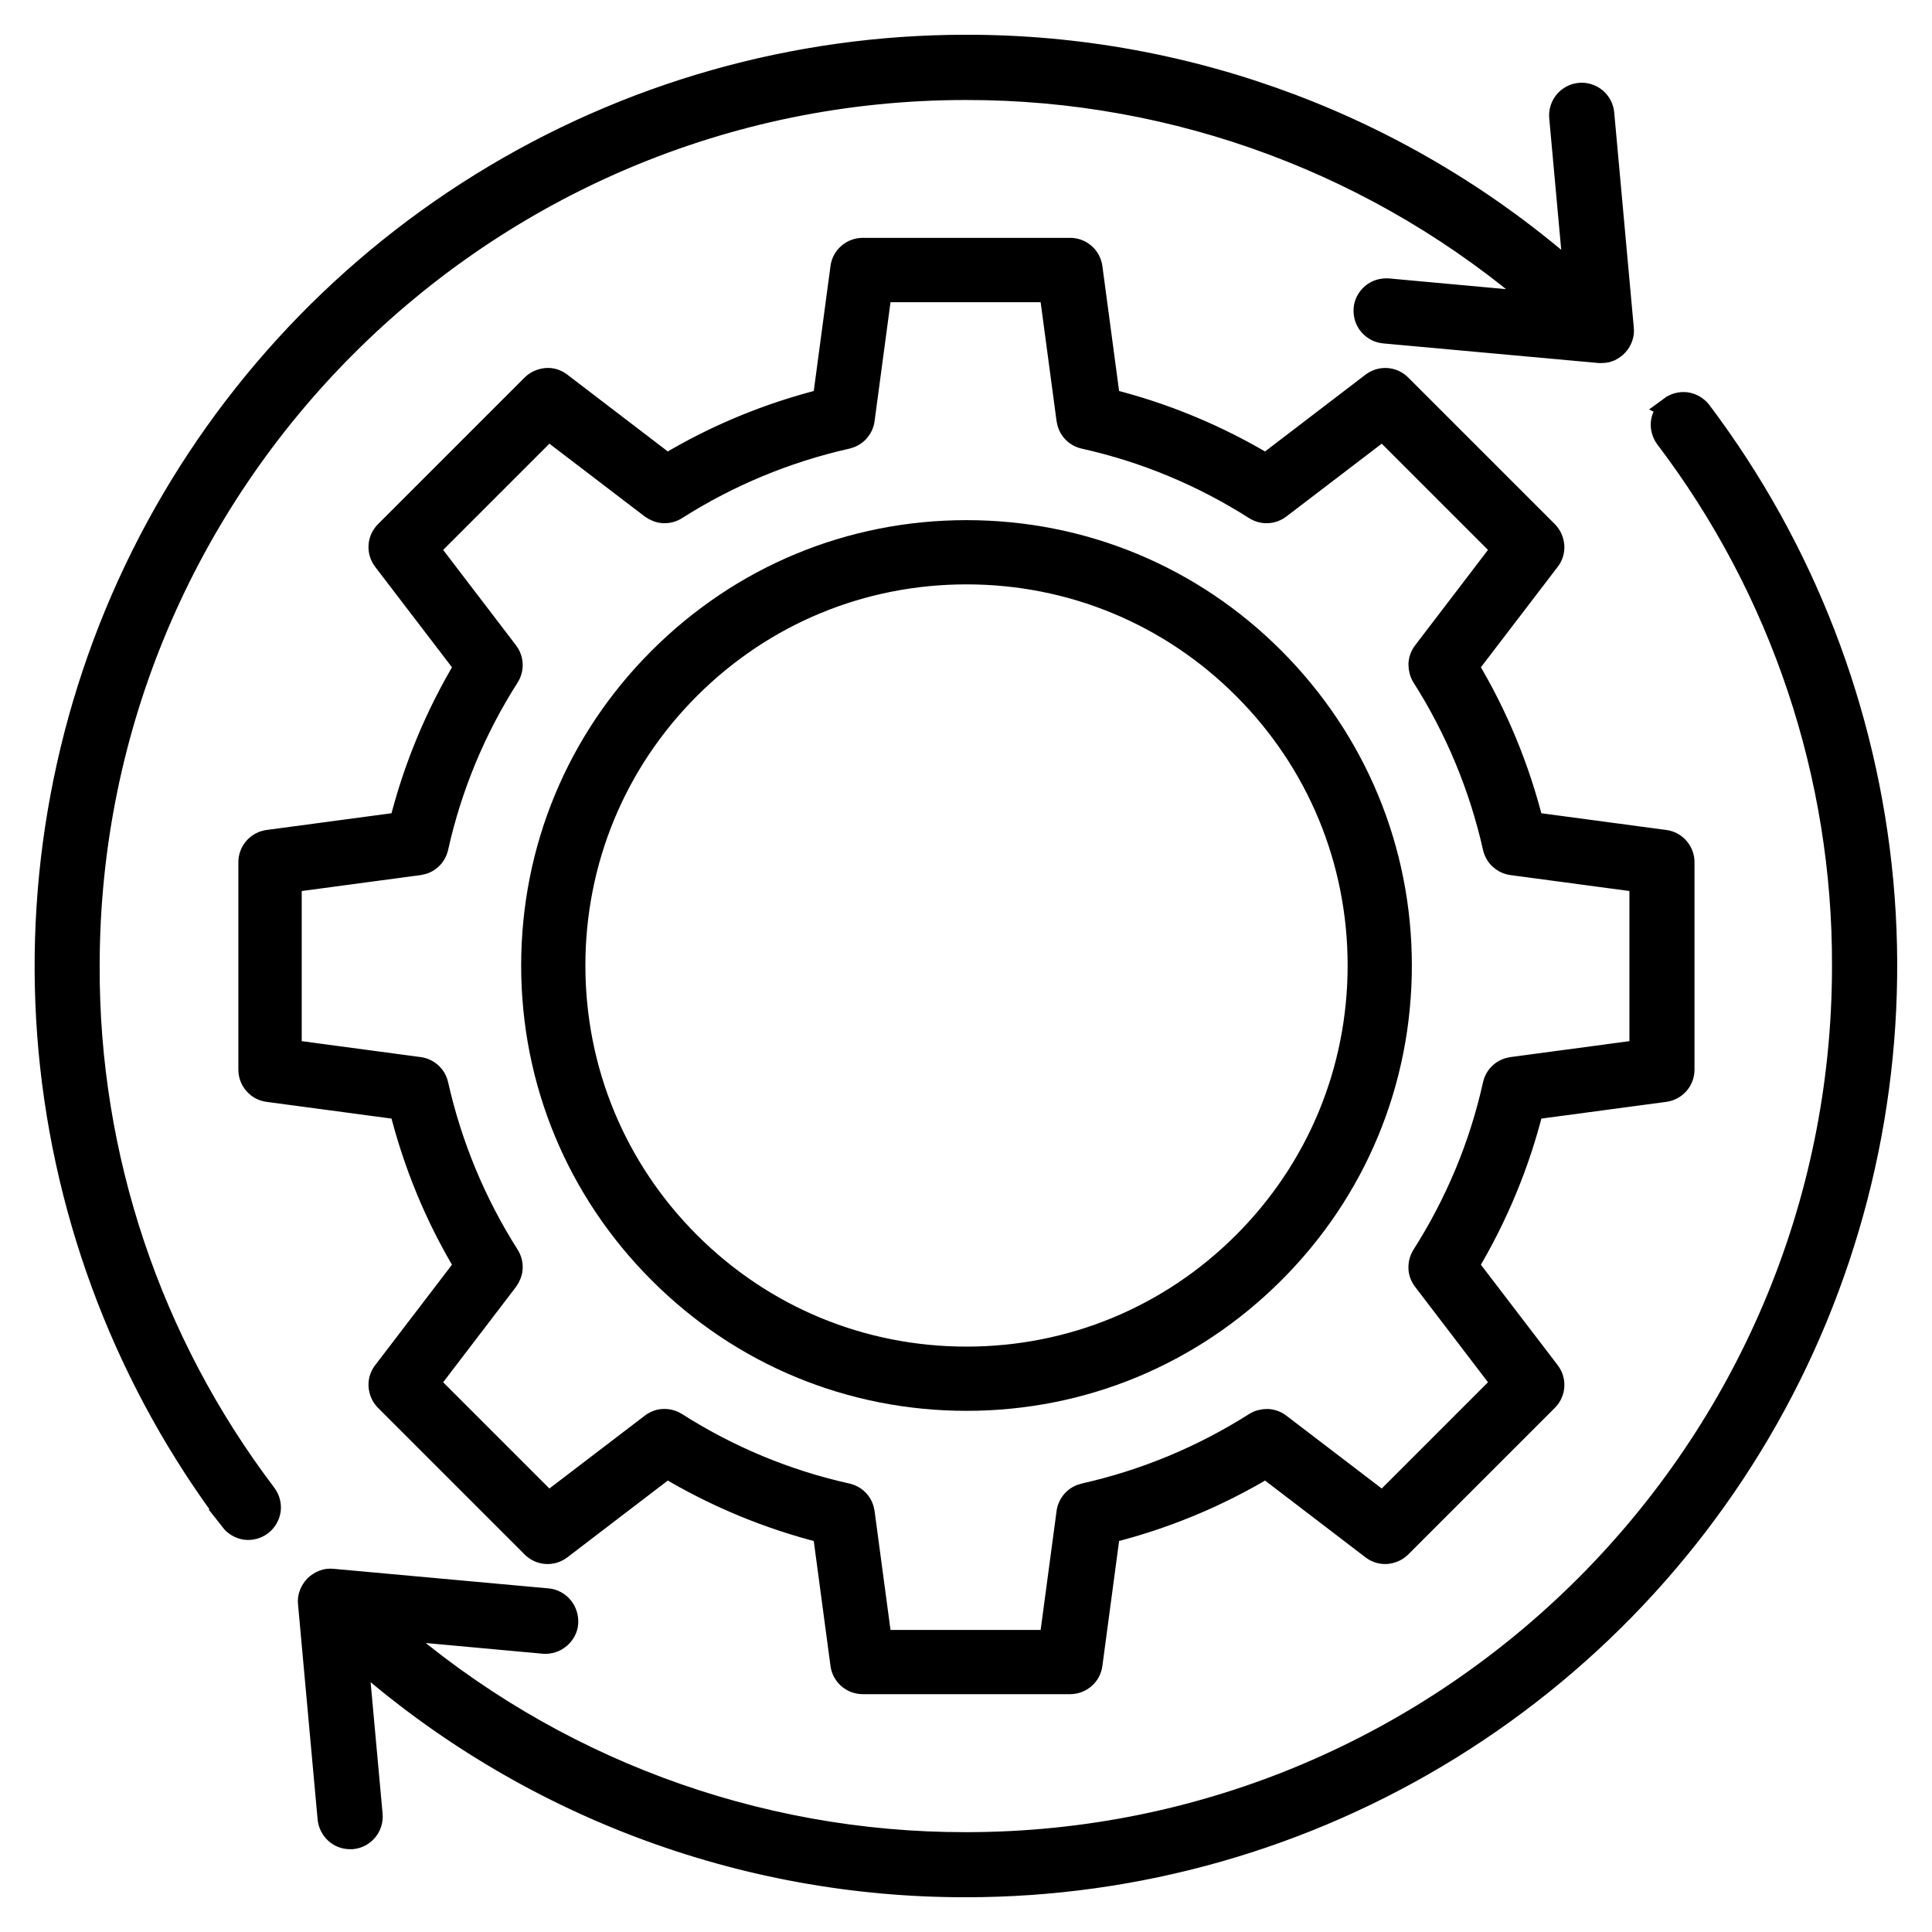 <?xml version="1.0" encoding="UTF-8"?>
<svg id="Ebene_1" xmlns="http://www.w3.org/2000/svg" version="1.1" viewBox="0 0 1134 1134">
  <!-- Generator: Adobe Illustrator 29.6.1, SVG Export Plug-In . SVG Version: 2.1.1 Build 9)  -->
  <defs>
    <style>
      .st0, .st1 {
        stroke: #000;
        stroke-miterlimit: 10;
        stroke-width: 13px;
      }

      .st1 {
        fill-rule: evenodd;
      }
    </style>
  </defs>
  <path class="st1" d="M887.5,626.9c-2.6.4-5,1.4-6.9,3.2-1.9,1.7-3.2,4-3.8,6.6-7.9,35.6-22,69.4-41.6,100.2-1.4,2.2-2.1,4.8-2,7.3,0,2.6,1,5.1,2.6,7.2l46.2,60.5-70.4,70.4-60.5-46.2c-2.1-1.6-4.6-2.5-7.2-2.6-2.6,0-5.1.6-7.3,2-30.7,19.5-64.6,33.6-100.2,41.6-2.5.6-4.9,1.9-6.6,3.8-1.7,1.9-2.9,4.3-3.2,6.9l-10.1,75.4h-99.5l-10.1-75.4c-.4-2.6-1.4-5-3.2-6.9-1.7-1.9-4-3.2-6.6-3.8-35.6-7.9-69.4-22-100.2-41.6-2.2-1.4-4.8-2.1-7.3-2-2.6,0-5.1,1-7.2,2.6l-60.5,46.2-70.4-70.4,46.2-60.5c1.5-2.1,2.5-4.6,2.6-7.2s-.6-5.1-2-7.3c-19.5-30.7-33.6-64.6-41.6-100.2-.6-2.6-1.9-4.9-3.8-6.6-1.9-1.7-4.3-2.9-6.9-3.2l-75.4-10.1v-99.5l75.4-10.1c2.6-.4,5-1.4,6.9-3.2,1.9-1.7,3.2-4,3.8-6.6,7.9-35.6,22-69.5,41.6-100.2,1.4-2.2,2.1-4.8,2-7.3s-1-5.1-2.6-7.2l-46.2-60.5,70.4-70.4,60.5,46.2c2.1,1.5,4.6,2.5,7.2,2.6s5.1-.6,7.3-2c30.7-19.5,64.6-33.6,100.2-41.6,2.5-.6,4.9-1.9,6.6-3.8s2.9-4.3,3.2-6.9l10.1-75.4h99.5l10.1,75.4c.4,2.6,1.4,5,3.2,6.9,1.7,1.9,4,3.2,6.6,3.8,35.6,7.9,69.4,22,100.2,41.6,2.2,1.4,4.8,2.1,7.3,2s5.1-1,7.2-2.6l60.5-46.2,70.4,70.4-46.2,60.5c-1.6,2.1-2.5,4.6-2.6,7.2,0,2.6.6,5.1,2,7.3,19.5,30.7,33.6,64.6,41.6,100.2.6,2.6,1.9,4.9,3.8,6.6s4.3,2.9,6.9,3.2l75.4,10.1v99.5l-75.4,10.1h0ZM899.5,650.8c-8.1,32.4-21,63.4-38.1,92l47.7,62.4c1.9,2.5,2.8,5.4,2.6,8.5s-1.5,5.9-3.7,8.1l-86,86c-2.2,2.2-5.1,3.4-8.1,3.7-3.1.2-6.1-.7-8.5-2.6l-62.4-47.7c-28.6,17.2-59.7,30-92,38.1l-10.4,77.7c-.4,3.1-1.9,5.8-4.2,7.8-2.3,2-5.2,3.1-8.3,3.1h-121.7c-3.1,0-6-1.1-8.3-3.1-2.3-2-3.8-4.8-4.2-7.8l-10.4-77.7c-32.4-8.1-63.4-21-92-38.1l-62.4,47.7c-2.5,1.9-5.4,2.8-8.5,2.6s-5.9-1.5-8.1-3.7l-86-86c-2.2-2.2-3.4-5.1-3.7-8.1-.2-3.1.7-6.1,2.6-8.5l47.7-62.4c-17.2-28.6-30-59.7-38.1-92.1l-77.7-10.4c-3.1-.4-5.8-1.9-7.8-4.2-2-2.3-3.1-5.2-3.1-8.3v-121.7c0-3.1,1.1-6,3.1-8.3,2-2.3,4.8-3.8,7.8-4.2l77.7-10.4c8.1-32.4,21-63.4,38.1-92l-47.7-62.4c-1.9-2.5-2.8-5.4-2.6-8.5.2-3.1,1.5-5.9,3.7-8.1l86-86c2.2-2.2,5.1-3.4,8.1-3.7s6.1.7,8.5,2.6l62.4,47.7c28.6-17.2,59.7-30,92-38.1l10.4-77.7c.4-3.1,1.9-5.8,4.2-7.8,2.3-2,5.2-3.1,8.3-3.1h121.7c3.1,0,6,1.1,8.3,3.1s3.8,4.8,4.2,7.8l10.4,77.7c32.4,8.1,63.4,21,92,38.1l62.4-47.7c2.5-1.9,5.4-2.8,8.5-2.6s5.9,1.5,8.1,3.7l86,86c2.2,2.2,3.4,5.1,3.7,8.1.2,3.1-.7,6.1-2.6,8.5l-47.7,62.4c17.2,28.6,30,59.7,38.1,92l77.7,10.4c3.1.4,5.8,1.9,7.8,4.2,2,2.3,3.1,5.2,3.1,8.3v121.7c0,3.1-1.1,6-3.1,8.3s-4.8,3.8-7.8,4.2l-77.7,10.4h0ZM980.4,239.2c2.7-2,6-2.9,9.3-2.5,3.3.5,6.3,2.2,8.4,4.9,60.5,80.2,97.4,175.6,106.7,275.7,9.2,100-9.6,200.6-54.3,290.5-44.8,89.9-113.8,165.5-199.2,218.4-85.4,52.9-183.8,80.9-284.3,80.9-131.7.2-258.8-47.9-357.4-135.1l8.5,93.2c.3,3.3-.8,6.7-2.9,9.2-2.2,2.6-5.2,4.2-8.6,4.5h-1.1c-3.1,0-6.2-1.1-8.5-3.3-2.3-2.1-3.8-5.1-4.1-8.2l-11.5-126.3c-.2-1.8,0-3.7.7-5.4s1.6-3.3,3-4.7c1.3-1.3,2.9-2.3,4.7-3,1.7-.7,3.6-.9,5.4-.7l126.3,11.5c3.3.3,6.4,2,8.5,4.6,2.1,2.6,3.1,5.9,2.9,9.2s-1.9,6.4-4.5,8.6-5.8,3.2-9.2,3l-89.5-8.2c93.5,81.3,213.3,126.1,337.3,125.9,283.9,0,514.8-230.9,514.8-514.8.4-111.9-36.1-220.9-103.8-310.1-2-2.7-2.9-6-2.5-9.3.5-3.3,2.2-6.3,4.9-8.4h.2ZM135.8,892.4c-60.5-80.2-97.4-175.6-106.7-275.7-9.2-100,9.6-200.6,54.3-290.5,44.8-89.9,113.8-165.5,199.2-218.4,85.4-52.9,183.8-80.9,284.3-80.9,131.7-.2,258.8,47.9,357.4,135.1l-8.5-93.2c-.3-3.3.8-6.7,2.9-9.2,2.2-2.6,5.2-4.2,8.6-4.5,3.3-.3,6.7.8,9.2,2.9,2.6,2.2,4.2,5.2,4.5,8.6l11.5,126.3c.2,1.7,0,3.5-.6,5.1s-1.4,3.2-2.7,4.5c-1.1,1.3-2.7,2.3-4.2,3.1-1.6.7-3.3,1-5.1,1h-1.1l-126.3-11.5c-3.3-.3-6.4-1.9-8.6-4.5s-3.1-5.9-2.9-9.2,1.9-6.4,4.5-8.6,5.9-3.1,9.2-2.9l89.5,8.2c-93.5-81.3-213.3-126.1-337.3-125.9-284,0-514.9,230.8-514.9,514.8-.4,111.9,36.1,220.9,103.8,310.1,2,2.7,2.9,6,2.5,9.3-.5,3.3-2.2,6.3-4.9,8.4-2.7,2-6,2.9-9.3,2.5-3.3-.5-6.3-2.2-8.4-4.9h0Z"/>
  <path class="st0" d="M567.3,821.6c-68.1,0-132.1-26.5-180.2-74.7-48.2-48.2-74.7-112.1-74.7-180.2s26.5-132.1,74.7-180.2c48.2-48.2,112.1-74.7,180.2-74.7s132.1,26.5,180.2,74.7,74.7,112.1,74.7,180.2-26.5,132.1-74.7,180.2c-48.2,48.2-112.1,74.7-180.2,74.7ZM567.3,336.5c-61.5,0-119.3,23.9-162.8,67.4s-67.4,101.3-67.4,162.8,23.9,119.3,67.4,162.8,101.3,67.4,162.8,67.4,119.3-23.9,162.8-67.4c43.5-43.5,67.4-101.3,67.4-162.8s-23.9-119.3-67.4-162.8c-43.5-43.5-101.3-67.4-162.8-67.4Z"/>
</svg>